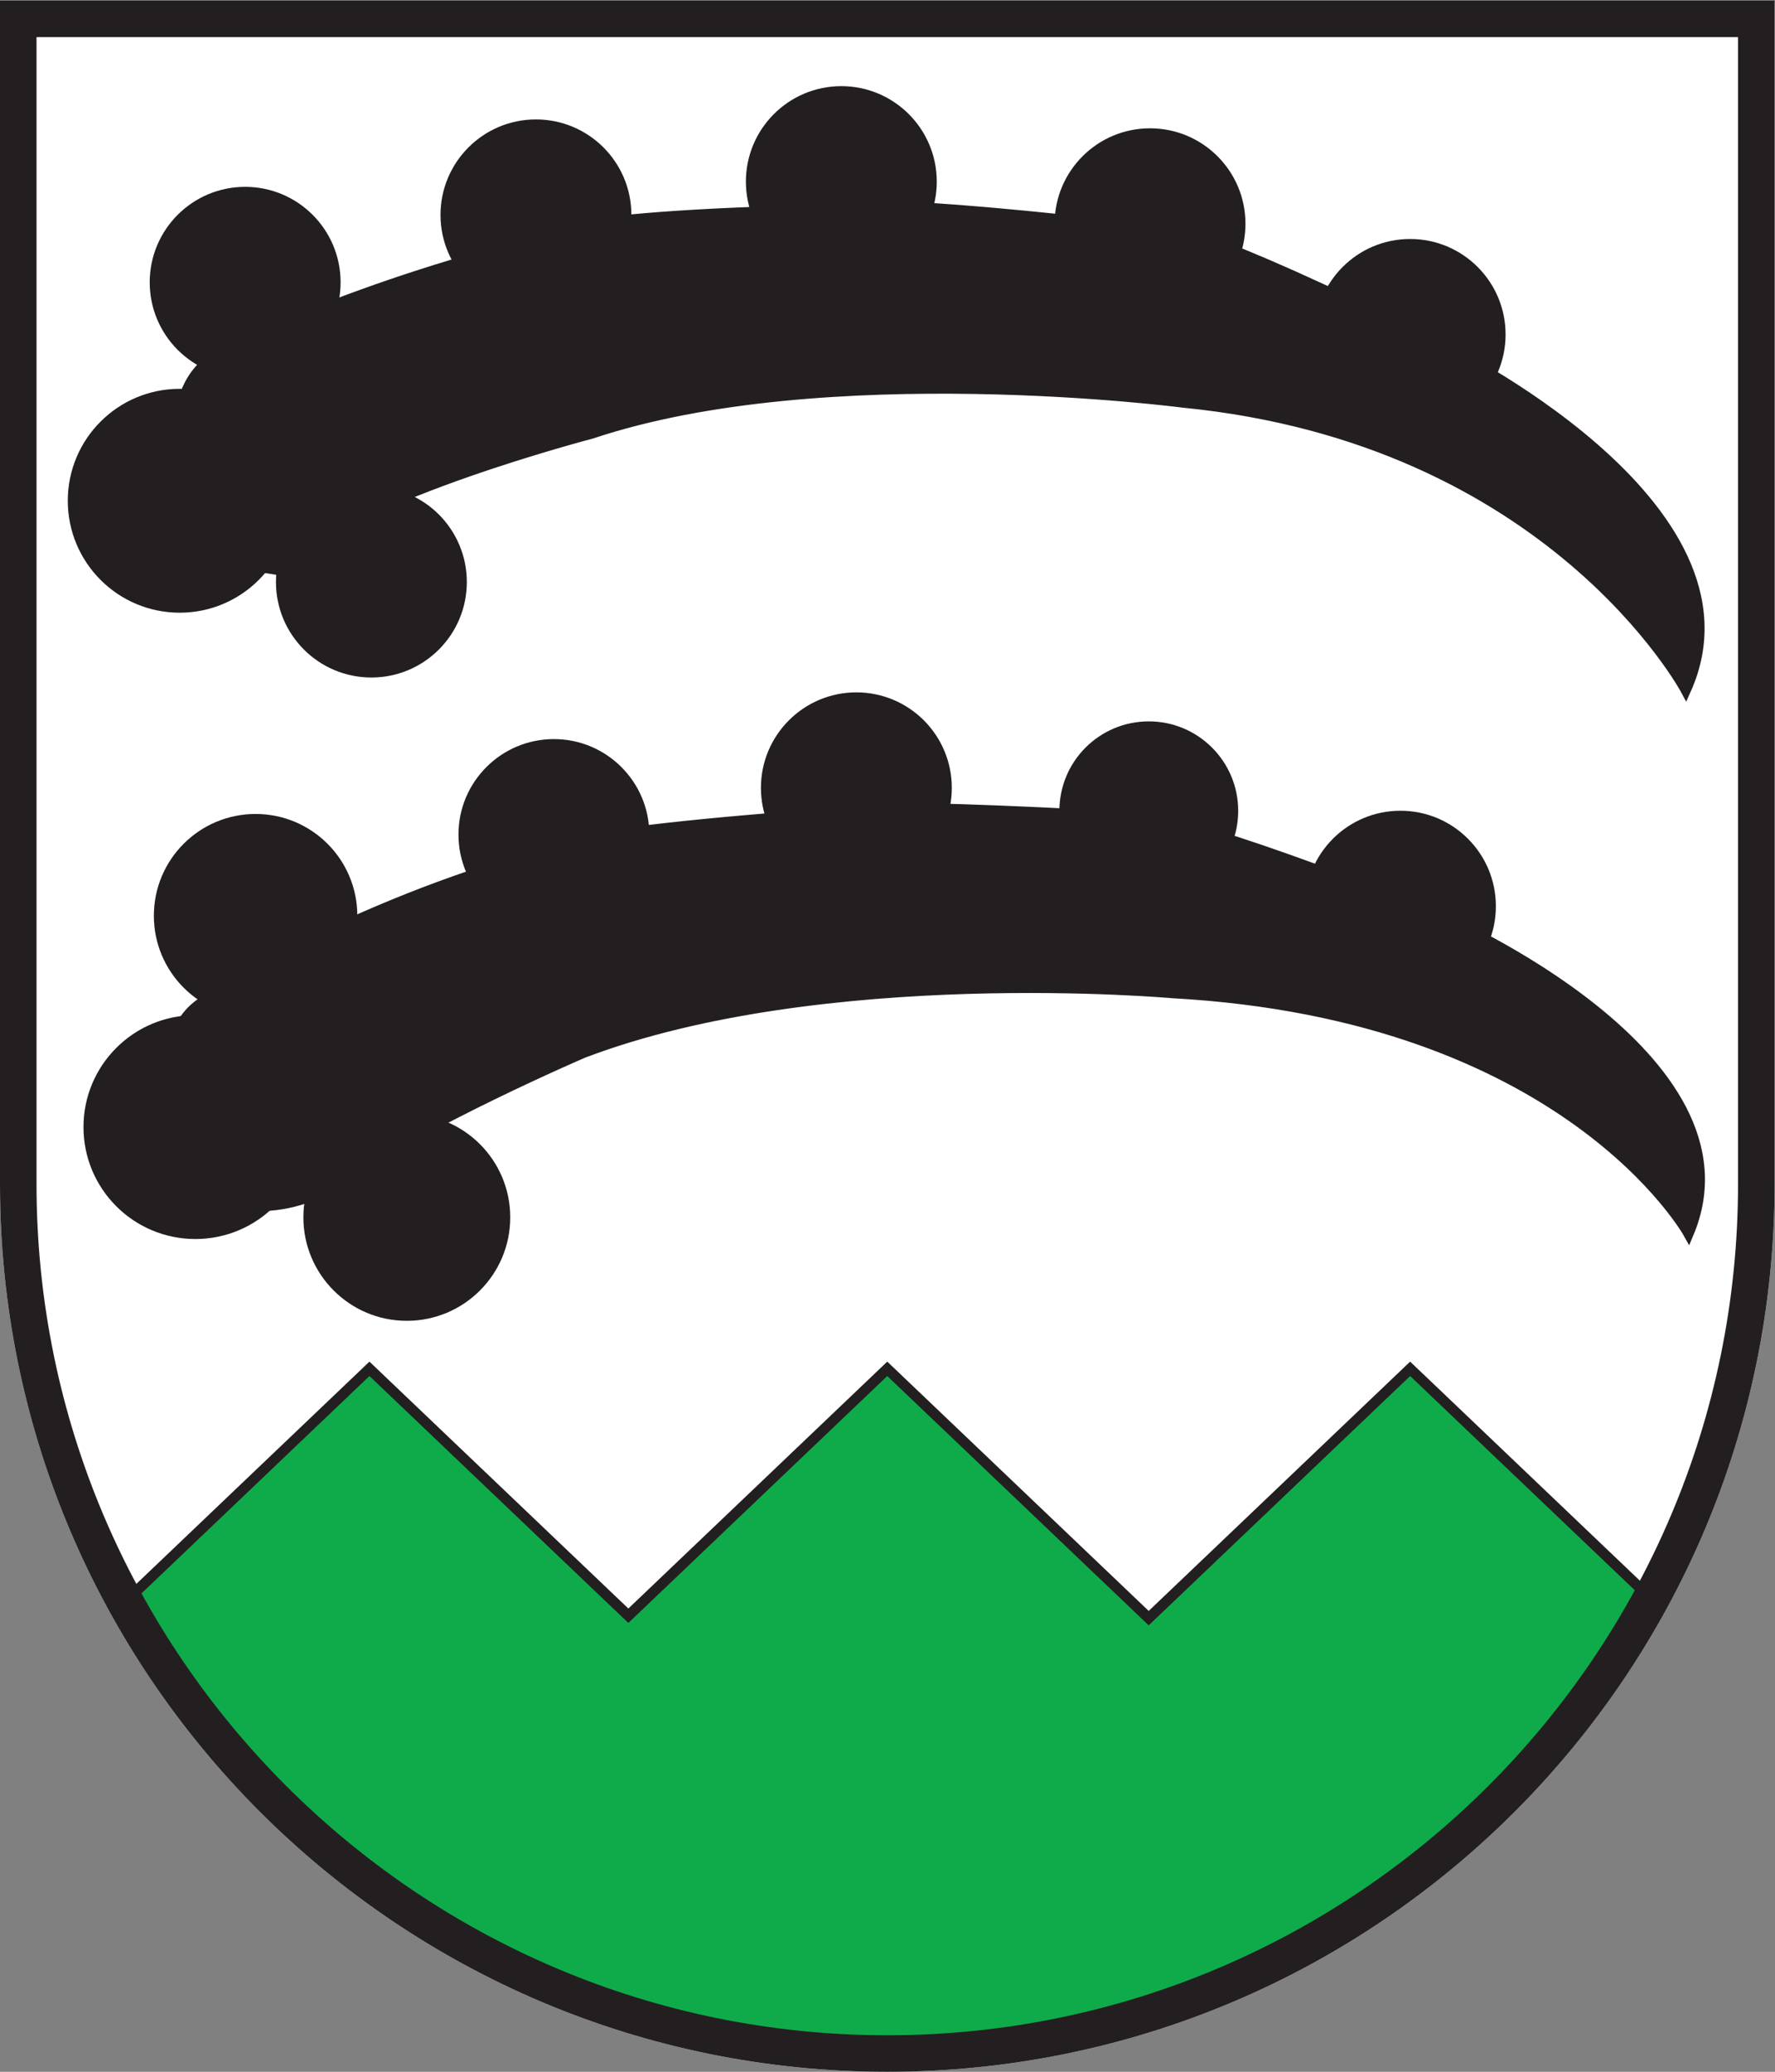 <?xml version="1.0" encoding="UTF-8" standalone="no"?>
<svg
   xmlns:dc="http://purl.org/dc/elements/1.1/"
   xmlns:cc="http://creativecommons.org/ns#"
   xmlns:rdf="http://www.w3.org/1999/02/22-rdf-syntax-ns#"
   xmlns:svg="http://www.w3.org/2000/svg"
   xmlns="http://www.w3.org/2000/svg"
   viewBox="0 0 226.773 264.573"
   height="264.573"
   width="226.773"
   xml:space="preserve"
   id="svg2"
   version="1.1"><rect x="0" y="0" width="226.773" height="264.573" fill="#808080" stroke="none"/><defs
     id="defs6" /><g
     transform="matrix(1.333,0,0,-1.333,0,264.573)"
     id="g10"><g
       transform="scale(0.1)"
       id="g12"><path
         id="path14"
         style="fill:#ffffff;fill-opacity:1;fill-rule:evenodd;stroke:none"
         d="M 0,1984.25 V 850.391 C 0,380.73 380.734,0 850.391,0 1320.06,0 1700.79,380.73 1700.79,850.391 V 1984.25 H 0" /><path
         id="path16"
         style="fill:#0fab4b;fill-opacity:1;fill-rule:nonzero;stroke:none"
         d="M 1351.53,673.449 1100.96,434.609 850.391,673.449 602.238,436.91 354.086,673.449 120.836,451.121 229.676,297.16 385.953,152.98 548.746,70.18 748.742,21.809 908.746,14.371 1095.72,51.582 l 166.51,62.316 127.44,104.192 101.4,97.68 90.75,138.171 -230.29,219.508" /><path
         id="path18"
         style="fill:none;stroke:#231f20;stroke-width:10;stroke-linecap:butt;stroke-linejoin:miter;stroke-miterlimit:10;stroke-dasharray:none;stroke-opacity:1"
         d="M 1351.53,673.449 1100.96,434.609 850.391,673.449 602.238,436.91 354.086,673.449 120.836,451.121 229.676,297.16 385.953,152.98 548.746,70.18 748.742,21.809 908.746,14.371 1095.72,51.582 l 166.51,62.316 127.44,104.192 101.4,97.68 90.75,138.171 z" /><path
         id="path20"
         style="fill:#231f20;fill-opacity:1;fill-rule:nonzero;stroke:none"
         d="m 337.469,1107.51 c 0,-51.09 -41.418,-92.5 -92.5,-92.5 -51.09,0 -92.504,41.41 -92.504,92.5 0,51.09 41.414,92.5 92.504,92.5 51.082,0 92.5,-41.41 92.5,-92.5" /><path
         id="path22"
         style="fill:none;stroke:#231f20;stroke-width:10;stroke-linecap:butt;stroke-linejoin:miter;stroke-miterlimit:10;stroke-dasharray:none;stroke-opacity:1"
         d="m 337.469,1107.51 c 0,-51.09 -41.418,-92.5 -92.5,-92.5 -51.09,0 -92.504,41.41 -92.504,92.5 0,51.09 41.414,92.5 92.504,92.5 51.082,0 92.5,-41.41 92.5,-92.5 z" /><path
         id="path24"
         style="fill:#231f20;fill-opacity:1;fill-rule:nonzero;stroke:none"
         d="m 289.484,905.039 c 0,-56.469 -45.777,-102.238 -102.242,-102.238 -56.465,0 -102.234,45.769 -102.234,102.238 0,56.461 45.769,102.241 102.234,102.241 56.465,0 102.242,-45.78 102.242,-102.241" /><path
         id="path26"
         style="fill:none;stroke:#231f20;stroke-width:10;stroke-linecap:butt;stroke-linejoin:miter;stroke-miterlimit:10;stroke-dasharray:none;stroke-opacity:1"
         d="m 289.484,905.039 c 0,-56.469 -45.777,-102.238 -102.242,-102.238 -56.465,0 -102.234,45.769 -102.234,102.238 0,56.461 45.769,102.241 102.234,102.241 56.465,0 102.242,-45.78 102.242,-102.241 z" /><path
         id="path28"
         style="fill:#231f20;fill-opacity:1;fill-rule:nonzero;stroke:none"
         d="m 617.352,1185.27 c 0,-47.76 -38.715,-86.47 -86.469,-86.47 -47.762,0 -86.473,38.71 -86.473,86.47 0,47.75 38.711,86.47 86.473,86.47 47.754,0 86.469,-38.72 86.469,-86.47" /><path
         id="path30"
         style="fill:none;stroke:#231f20;stroke-width:10;stroke-linecap:butt;stroke-linejoin:miter;stroke-miterlimit:10;stroke-dasharray:none;stroke-opacity:1"
         d="m 617.352,1185.27 c 0,-47.76 -38.715,-86.47 -86.469,-86.47 -47.762,0 -86.473,38.71 -86.473,86.47 0,47.75 38.711,86.47 86.473,86.47 47.754,0 86.469,-38.72 86.469,-86.47 z" /><path
         id="path32"
         style="fill:#231f20;fill-opacity:1;fill-rule:nonzero;stroke:none"
         d="m 907.242,1230.03 c 0,-47.76 -38.711,-86.47 -86.469,-86.47 -47.757,0 -86.468,38.71 -86.468,86.47 0,47.75 38.711,86.47 86.468,86.47 47.758,0 86.469,-38.72 86.469,-86.47" /><path
         id="path34"
         style="fill:none;stroke:#231f20;stroke-width:10;stroke-linecap:butt;stroke-linejoin:miter;stroke-miterlimit:10;stroke-dasharray:none;stroke-opacity:1"
         d="m 907.242,1230.03 c 0,-47.76 -38.711,-86.47 -86.469,-86.47 -47.757,0 -86.468,38.71 -86.468,86.47 0,47.75 38.711,86.47 86.468,86.47 47.758,0 86.469,-38.72 86.469,-86.47 z" /><path
         id="path36"
         style="fill:#231f20;fill-opacity:1;fill-rule:nonzero;stroke:none"
         d="m 1181.73,1208.02 c 0,-44.56 -36.14,-80.68 -80.7,-80.68 -44.56,0 -80.68,36.12 -80.68,80.68 0,44.57 36.12,80.69 80.68,80.69 44.56,0 80.7,-36.12 80.7,-80.69" /><path
         id="path38"
         style="fill:none;stroke:#231f20;stroke-width:10;stroke-linecap:butt;stroke-linejoin:miter;stroke-miterlimit:10;stroke-dasharray:none;stroke-opacity:1"
         d="m 1181.73,1208.02 c 0,-44.56 -36.14,-80.68 -80.7,-80.68 -44.56,0 -80.68,36.12 -80.68,80.68 0,44.57 36.12,80.69 80.68,80.69 44.56,0 80.7,-36.12 80.7,-80.69 z" /><path
         id="path40"
         style="fill:#231f20;fill-opacity:1;fill-rule:nonzero;stroke:none"
         d="m 1428.7,1116.63 c 0,-47.75 -38.71,-86.47 -86.47,-86.47 -47.75,0 -86.47,38.72 -86.47,86.47 0,47.76 38.72,86.47 86.47,86.47 47.76,0 86.47,-38.71 86.47,-86.47" /><path
         id="path42"
         style="fill:none;stroke:#231f20;stroke-width:10;stroke-linecap:butt;stroke-linejoin:miter;stroke-miterlimit:10;stroke-dasharray:none;stroke-opacity:1"
         d="m 1428.7,1116.63 c 0,-47.75 -38.71,-86.47 -86.47,-86.47 -47.75,0 -86.47,38.72 -86.47,86.47 0,47.76 38.72,86.47 86.47,86.47 47.76,0 86.47,-38.71 86.47,-86.47 z" /><path
         id="path44"
         style="fill:#231f20;fill-opacity:1;fill-rule:nonzero;stroke:none"
         d="m 484.035,818.57 c 0,-51.988 -42.144,-94.129 -94.125,-94.129 -51.988,0 -94.133,42.141 -94.133,94.129 0,51.981 42.145,94.129 94.133,94.129 51.981,0 94.125,-42.148 94.125,-94.129" /><path
         id="path46"
         style="fill:none;stroke:#231f20;stroke-width:10;stroke-linecap:butt;stroke-linejoin:miter;stroke-miterlimit:10;stroke-dasharray:none;stroke-opacity:1"
         d="m 484.035,818.57 c 0,-51.988 -42.144,-94.129 -94.125,-94.129 -51.988,0 -94.133,42.141 -94.133,94.129 0,51.981 42.145,94.129 94.133,94.129 51.981,0 94.125,-42.148 94.125,-94.129 z" /><path
         id="path48"
         style="fill:#231f20;fill-opacity:1;fill-rule:nonzero;stroke:none"
         d="m 230.828,829.969 -66.379,133.429 c 0,0 -3.574,46.512 38.254,66.012 0,0 128.52,86.03 319.531,138.45 0,0 -9.55,17.78 292.09,38.77 0,0 -22.695,11.7 280.926,-5.29 0,0 43.85,1.24 288.38,-96.74 0,0 305.96,-132.35 234.7,-301.401 0,0 -116.23,209.431 -494.58,230.291 0,0 -334.965,30.07 -564.711,-57.26 0,0 -152.84,-65.57 -231.879,-121.57 -24.98,-17.699 -55.211,-26.359 -85.797,-25.121 l -10.535,0.43" /><path
         id="path50"
         style="fill:none;stroke:#231f20;stroke-width:10;stroke-linecap:butt;stroke-linejoin:miter;stroke-miterlimit:10;stroke-dasharray:none;stroke-opacity:1"
         d="m 230.828,829.969 -66.379,133.429 c 0,0 -3.574,46.512 38.254,66.012 0,0 128.52,86.03 319.531,138.45 0,0 -9.55,17.78 292.09,38.77 0,0 -22.695,11.7 280.926,-5.29 0,0 43.85,1.24 288.38,-96.74 0,0 305.96,-132.35 234.7,-301.401 0,0 -116.23,209.431 -494.58,230.291 0,0 -334.965,30.07 -564.711,-57.26 0,0 -152.84,-65.57 -231.879,-121.57 -24.98,-17.699 -55.211,-26.359 -85.797,-25.121 z" /><path
         id="path52"
         style="fill:#231f20;fill-opacity:1;fill-rule:nonzero;stroke:none"
         d="m 321.438,1714.31 c 0,-47.75 -38.715,-86.47 -86.469,-86.47 -47.758,0 -86.473,38.72 -86.473,86.47 0,47.76 38.715,86.48 86.473,86.48 47.754,0 86.469,-38.72 86.469,-86.48" /><path
         id="path54"
         style="fill:none;stroke:#231f20;stroke-width:10;stroke-linecap:butt;stroke-linejoin:miter;stroke-miterlimit:10;stroke-dasharray:none;stroke-opacity:1"
         d="m 321.438,1714.31 c 0,-47.75 -38.715,-86.47 -86.469,-86.47 -47.758,0 -86.473,38.72 -86.473,86.47 0,47.76 38.715,86.48 86.473,86.48 47.754,0 86.469,-38.72 86.469,-86.48 z" /><path
         id="path56"
         style="fill:#231f20;fill-opacity:1;fill-rule:nonzero;stroke:none"
         d="m 274.445,1505.07 c 0,-56.47 -45.769,-102.25 -102.234,-102.25 -56.469,0 -102.242,45.78 -102.242,102.25 0,56.46 45.773,102.23 102.242,102.23 56.465,0 102.234,-45.77 102.234,-102.23" /><path
         id="path58"
         style="fill:none;stroke:#231f20;stroke-width:10;stroke-linecap:butt;stroke-linejoin:miter;stroke-miterlimit:10;stroke-dasharray:none;stroke-opacity:1"
         d="m 274.445,1505.07 c 0,-56.47 -45.769,-102.25 -102.234,-102.25 -56.469,0 -102.242,45.78 -102.242,102.25 0,56.46 45.773,102.23 102.242,102.23 56.465,0 102.234,-45.77 102.234,-102.23 z" /><path
         id="path60"
         style="fill:#231f20;fill-opacity:1;fill-rule:nonzero;stroke:none"
         d="m 600.145,1778.9 c 0,-47.76 -38.715,-86.47 -86.469,-86.47 -47.762,0 -86.477,38.71 -86.477,86.47 0,47.76 38.715,86.48 86.477,86.48 47.754,0 86.469,-38.72 86.469,-86.48" /><path
         id="path62"
         style="fill:none;stroke:#231f20;stroke-width:10;stroke-linecap:butt;stroke-linejoin:miter;stroke-miterlimit:10;stroke-dasharray:none;stroke-opacity:1"
         d="m 600.145,1778.9 c 0,-47.76 -38.715,-86.47 -86.469,-86.47 -47.762,0 -86.477,38.71 -86.477,86.47 0,47.76 38.715,86.48 86.477,86.48 47.754,0 86.469,-38.72 86.469,-86.48 z" /><path
         id="path64"
         style="fill:#231f20;fill-opacity:1;fill-rule:nonzero;stroke:none"
         d="m 892.828,1810.79 c 0,-47.76 -38.719,-86.48 -86.473,-86.48 -47.757,0 -86.468,38.72 -86.468,86.48 0,47.75 38.711,86.47 86.468,86.47 47.754,0 86.473,-38.72 86.473,-86.47" /><path
         id="path66"
         style="fill:none;stroke:#231f20;stroke-width:10;stroke-linecap:butt;stroke-linejoin:miter;stroke-miterlimit:10;stroke-dasharray:none;stroke-opacity:1"
         d="m 892.828,1810.79 c 0,-47.76 -38.719,-86.48 -86.473,-86.48 -47.757,0 -86.468,38.72 -86.468,86.48 0,47.75 38.711,86.47 86.468,86.47 47.754,0 86.473,-38.72 86.473,-86.47 z" /><path
         id="path68"
         style="fill:#231f20;fill-opacity:1;fill-rule:nonzero;stroke:none"
         d="m 1188.7,1770.41 c 0,-47.76 -38.71,-86.47 -86.47,-86.47 -47.75,0 -86.47,38.71 -86.47,86.47 0,47.76 38.72,86.47 86.47,86.47 47.76,0 86.47,-38.71 86.47,-86.47" /><path
         id="path70"
         style="fill:none;stroke:#231f20;stroke-width:10;stroke-linecap:butt;stroke-linejoin:miter;stroke-miterlimit:10;stroke-dasharray:none;stroke-opacity:1"
         d="m 1188.7,1770.41 c 0,-47.76 -38.71,-86.47 -86.47,-86.47 -47.75,0 -86.47,38.71 -86.47,86.47 0,47.76 38.72,86.47 86.47,86.47 47.76,0 86.47,-38.71 86.47,-86.47 z" /><path
         id="path72"
         style="fill:#231f20;fill-opacity:1;fill-rule:nonzero;stroke:none"
         d="m 1438,1664.37 c 0,-47.76 -38.71,-86.48 -86.47,-86.48 -47.75,0 -86.46,38.72 -86.46,86.48 0,47.75 38.71,86.47 86.46,86.47 47.76,0 86.47,-38.72 86.47,-86.47" /><path
         id="path74"
         style="fill:none;stroke:#231f20;stroke-width:10;stroke-linecap:butt;stroke-linejoin:miter;stroke-miterlimit:10;stroke-dasharray:none;stroke-opacity:1"
         d="m 1438,1664.37 c 0,-47.76 -38.71,-86.48 -86.47,-86.48 -47.75,0 -86.46,38.72 -86.46,86.48 0,47.75 38.71,86.47 86.46,86.47 47.76,0 86.47,-38.72 86.47,-86.47 z" /><path
         id="path76"
         style="fill:#231f20;fill-opacity:1;fill-rule:nonzero;stroke:none"
         d="m 442.426,1427.2 c 0,-47.76 -38.719,-86.47 -86.473,-86.47 -47.758,0 -86.469,38.71 -86.469,86.47 0,47.75 38.711,86.47 86.469,86.47 47.754,0 86.473,-38.72 86.473,-86.47" /><path
         id="path78"
         style="fill:none;stroke:#231f20;stroke-width:10;stroke-linecap:butt;stroke-linejoin:miter;stroke-miterlimit:10;stroke-dasharray:none;stroke-opacity:1"
         d="m 442.426,1427.2 c 0,-47.76 -38.719,-86.47 -86.473,-86.47 -47.758,0 -86.469,38.71 -86.469,86.47 0,47.75 38.711,86.47 86.469,86.47 47.754,0 86.473,-38.72 86.473,-86.47 z" /><path
         id="path80"
         style="fill:#231f20;fill-opacity:1;fill-rule:nonzero;stroke:none"
         d="m 172.211,1577.89 c 0,0 -1.141,50.2 41.648,68.8 0,0 127.442,66.04 320.934,111.63 0,0 -14.883,20.47 287.441,26.05 0,0 -3.722,13.95 298.606,-21.4 0,0 20.47,9.3 259.53,-109.76 0,0 315.35,-151.64 235.35,-329.31 0,0 -128.84,240.7 -481.87,275.35 0,0 -343.248,44.88 -566.92,-29.77 0,0 -224.696,-58.6 -283.301,-119.07 l -1.859,-13.95 -46.801,7.44 -62.758,133.99" /><path
         id="path82"
         style="fill:none;stroke:#231f20;stroke-width:10;stroke-linecap:butt;stroke-linejoin:miter;stroke-miterlimit:10;stroke-dasharray:none;stroke-opacity:1"
         d="m 172.211,1577.89 c 0,0 -1.141,50.2 41.648,68.8 0,0 127.442,66.04 320.934,111.63 0,0 -14.883,20.47 287.441,26.05 0,0 -3.722,13.95 298.606,-21.4 0,0 20.47,9.3 259.53,-109.76 0,0 315.35,-151.64 235.35,-329.31 0,0 -128.84,240.7 -481.87,275.35 0,0 -343.248,44.88 -566.92,-29.77 0,0 -224.696,-58.6 -283.301,-119.07 l -1.859,-13.95 -46.801,7.44 z" /><path
         id="path84"
         style="fill:#231f20;fill-opacity:1;fill-rule:nonzero;stroke:none"
         d="M 1700.79,1984.25 H 0 V 850.391 C 0,380.73 380.734,0 850.391,0 1320.06,0 1700.79,380.73 1700.79,850.391 V 1984.25 Z m -35,-35 V 850.391 C 1665.79,400.781 1300.01,35 850.391,35 400.781,35 35,400.781 35,850.391 V 1949.25 h 1630.79" /></g></g></svg>